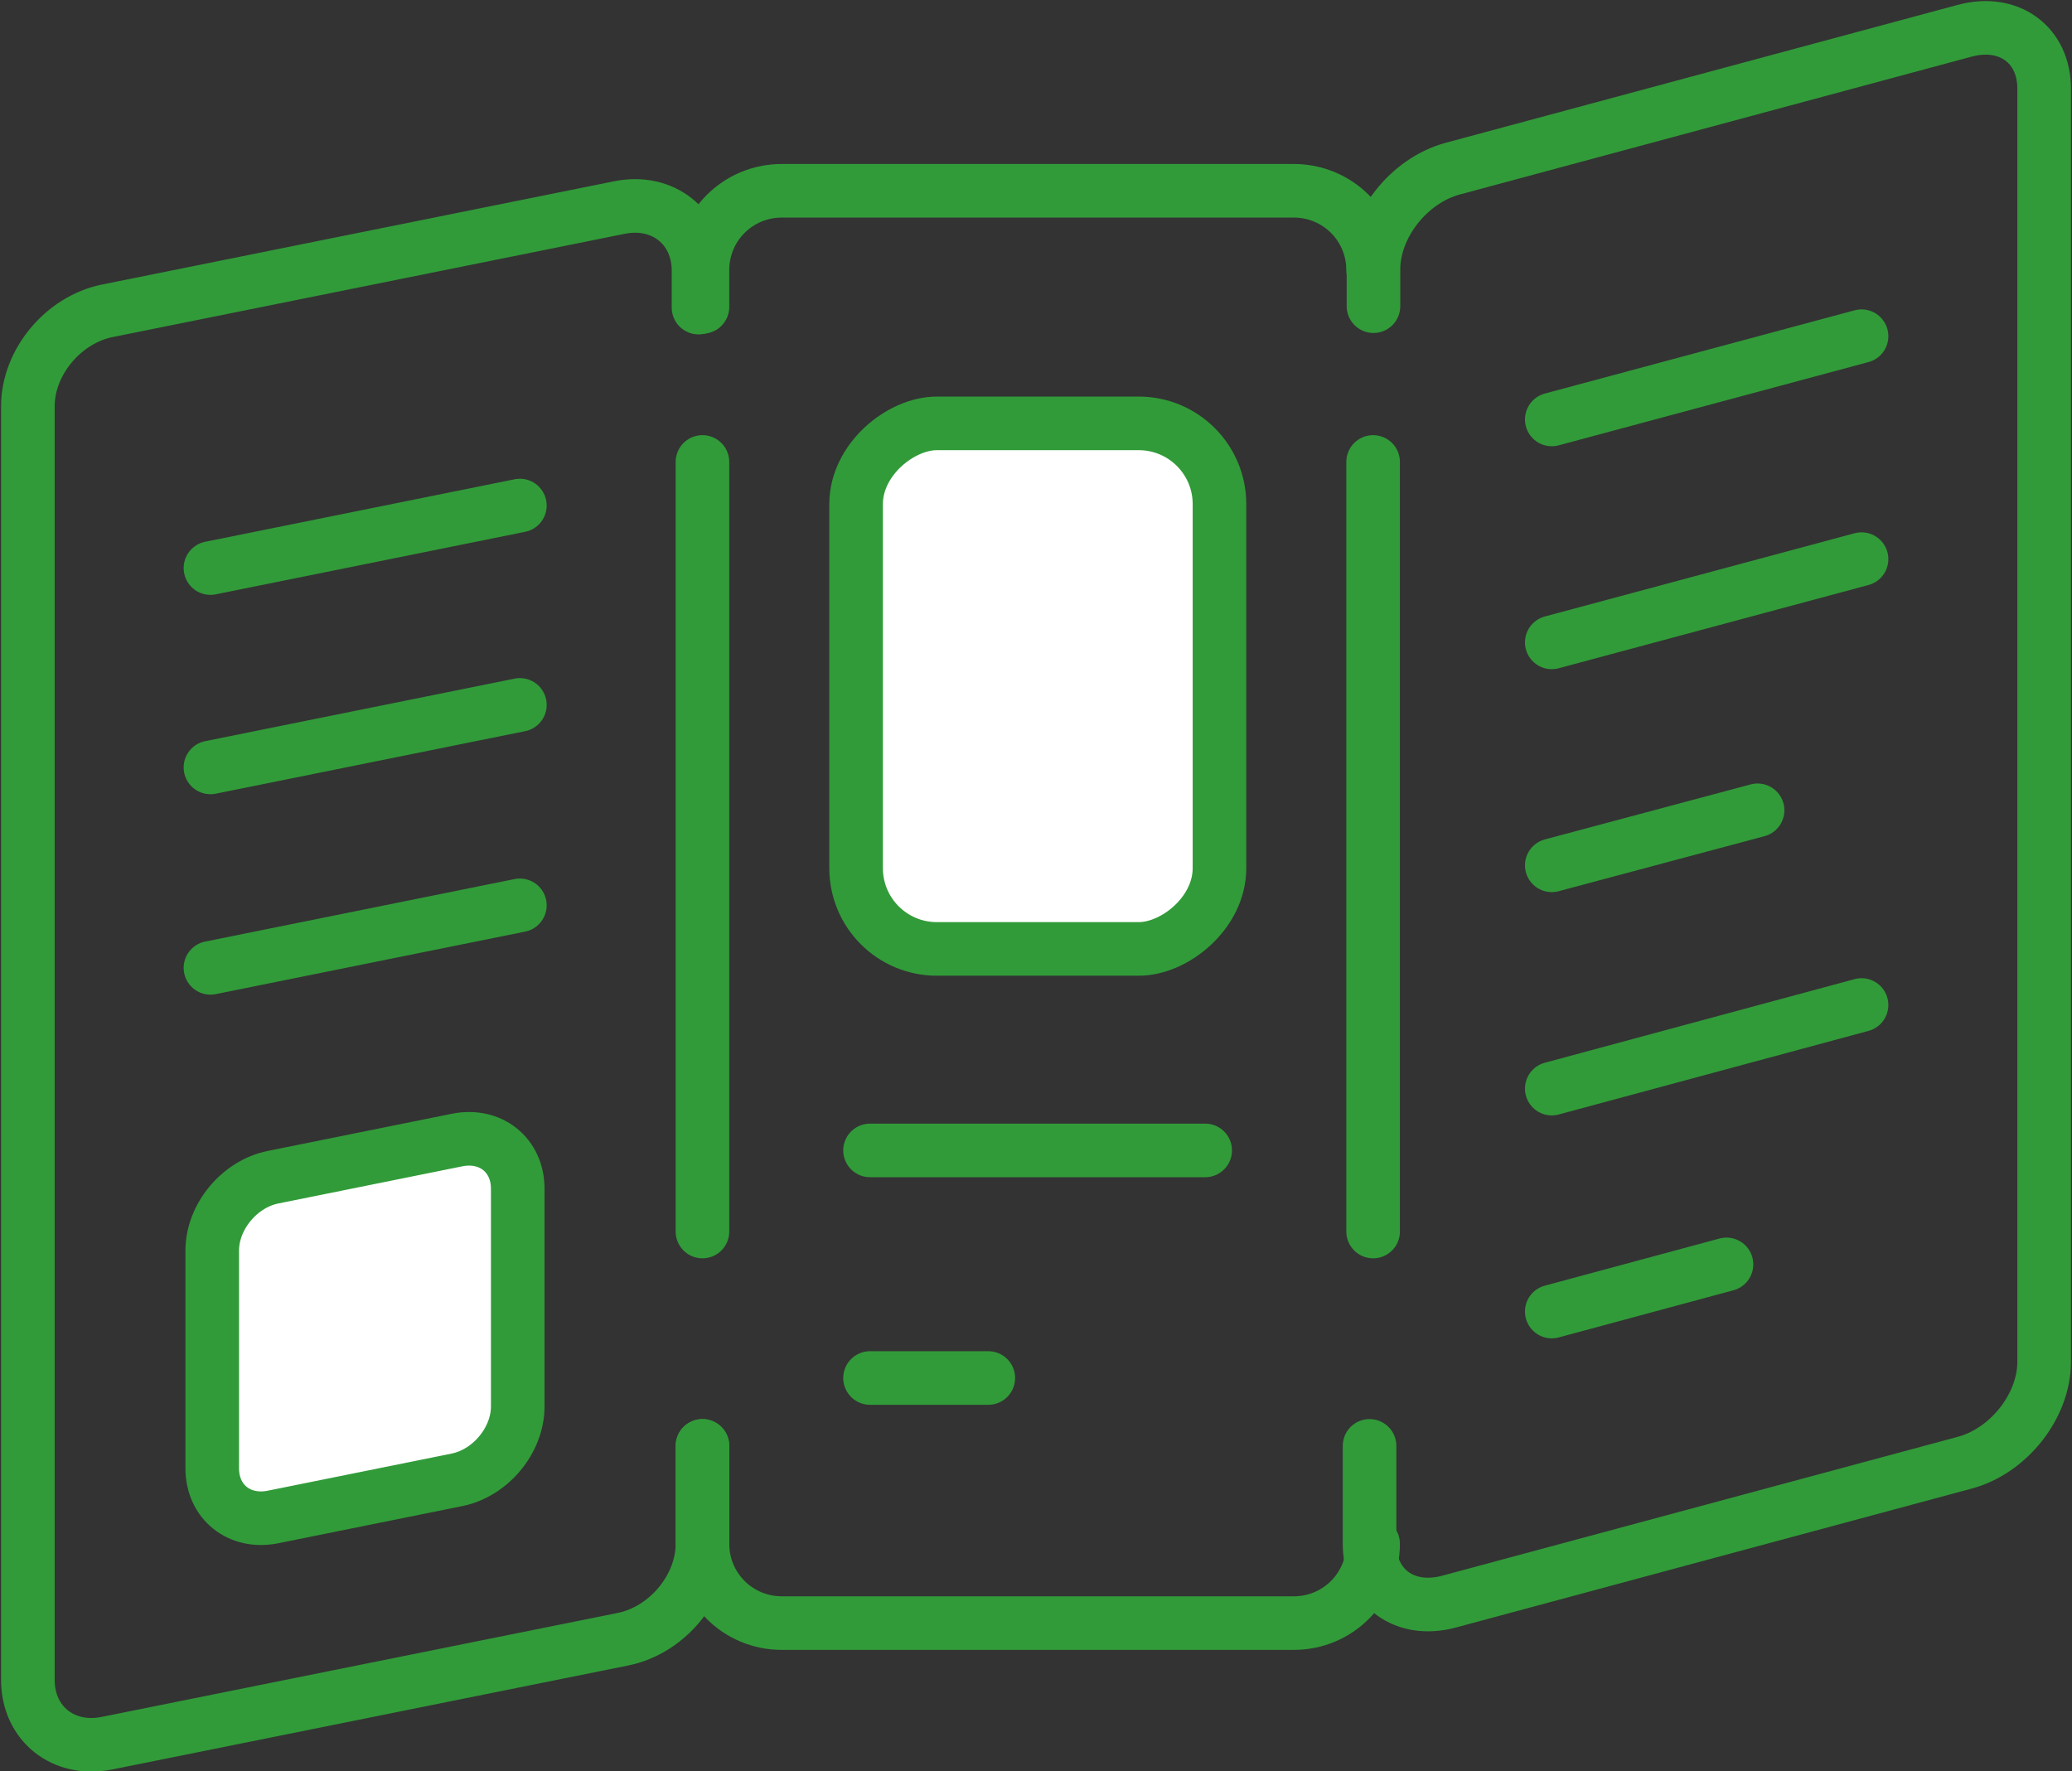 <?xml version="1.0" encoding="UTF-8"?>
<svg xmlns="http://www.w3.org/2000/svg" version="1.1" viewBox="0 0 57.99 49.58">
  <rect x="0" y="0" width="57.99" height="49.58" fill="#333333" stroke="none"/>
  <defs>
    <style>
      .cls-1 {
        fill: none;
      }

      .cls-1, .cls-2 {
        stroke: #319b39;
        stroke-linecap: round;
        stroke-linejoin: round;
        stroke-width: 1.5px;
      }

      .cls-2 {
        fill: #fff;
      }
    </style>
  </defs>
  <!-- Generator: Adobe Illustrator 28.6.0, SVG Export Plug-In . SVG Version: 1.2.0 Build 709)  -->
  <g>
    <g id="_編集モード" data-name="編集モード">
      <g>
        <line class="cls-1" x1="5.89" y1="15.9" x2="14.55" y2="14.15"/>
        <line class="cls-1" x1="5.89" y1="27.09" x2="14.55" y2="25.34"/>
        <line class="cls-1" x1="5.89" y1="21.48" x2="14.55" y2="19.73"/>
        <path class="cls-1" d="M19.66,40.47v2.74c0,1.23-.99,2.42-2.22,2.67l-14.44,2.91c-1.23.25-2.22-.55-2.22-1.77V11.37c0-1.23.99-2.42,2.22-2.67l14.33-2.89c1.23-.25,2.22.55,2.22,1.77v1.03"/>
        <path class="cls-1" d="M38.33,40.47v2.74c0,1.23.99,1.95,2.22,1.62l14.44-3.89c1.23-.33,2.22-1.59,2.22-2.82V2.48c0-1.23-.99-1.95-2.22-1.62l-14.33,3.86c-1.23.33-2.22,1.59-2.22,2.82v1.03"/>
        <line class="cls-1" x1="33.73" y1="32.2" x2="24.35" y2="32.2"/>
        <line class="cls-1" x1="27.66" y1="38.57" x2="24.35" y2="38.57"/>
        <path class="cls-1" d="M38.43,7.56c0-1.23-.99-2.22-2.22-2.22h-14.33c-1.23,0-2.22.99-2.22,2.22v1.03"/>
        <path class="cls-1" d="M19.66,40.47v2.74c0,1.23.99,2.22,2.22,2.22h14.33c1.23,0,2.22-.99,2.22-2.22"/>
        <line class="cls-1" x1="19.66" y1="12.93" x2="19.66" y2="34.47"/>
        <line class="cls-1" x1="38.43" y1="12.93" x2="38.43" y2="34.47"/>
        <path class="cls-2" d="M5.94,41.1v-6.1c0-.94.76-1.86,1.7-2.05l5.15-1.04c.94-.19,1.7.42,1.7,1.36v6.1c0,.94-.76,1.86-1.7,2.05l-5.15,1.04c-.94.19-1.7-.42-1.7-1.36Z"/>
        <line class="cls-1" x1="43.43" y1="11.74" x2="52.1" y2="9.41"/>
        <line class="cls-1" x1="43.43" y1="24.22" x2="49.19" y2="22.68"/>
        <line class="cls-1" x1="43.43" y1="17.98" x2="52.1" y2="15.65"/>
        <line class="cls-1" x1="43.43" y1="36.71" x2="48.32" y2="35.39"/>
        <line class="cls-1" x1="43.43" y1="30.47" x2="52.1" y2="28.13"/>
        <rect class="cls-2" x="21.69" y="14.12" width="14.71" height="10.17" rx="2.26" ry="2.26" transform="translate(48.25 -9.84) rotate(90)"/>
      </g>
    </g>
  </g>
</svg>